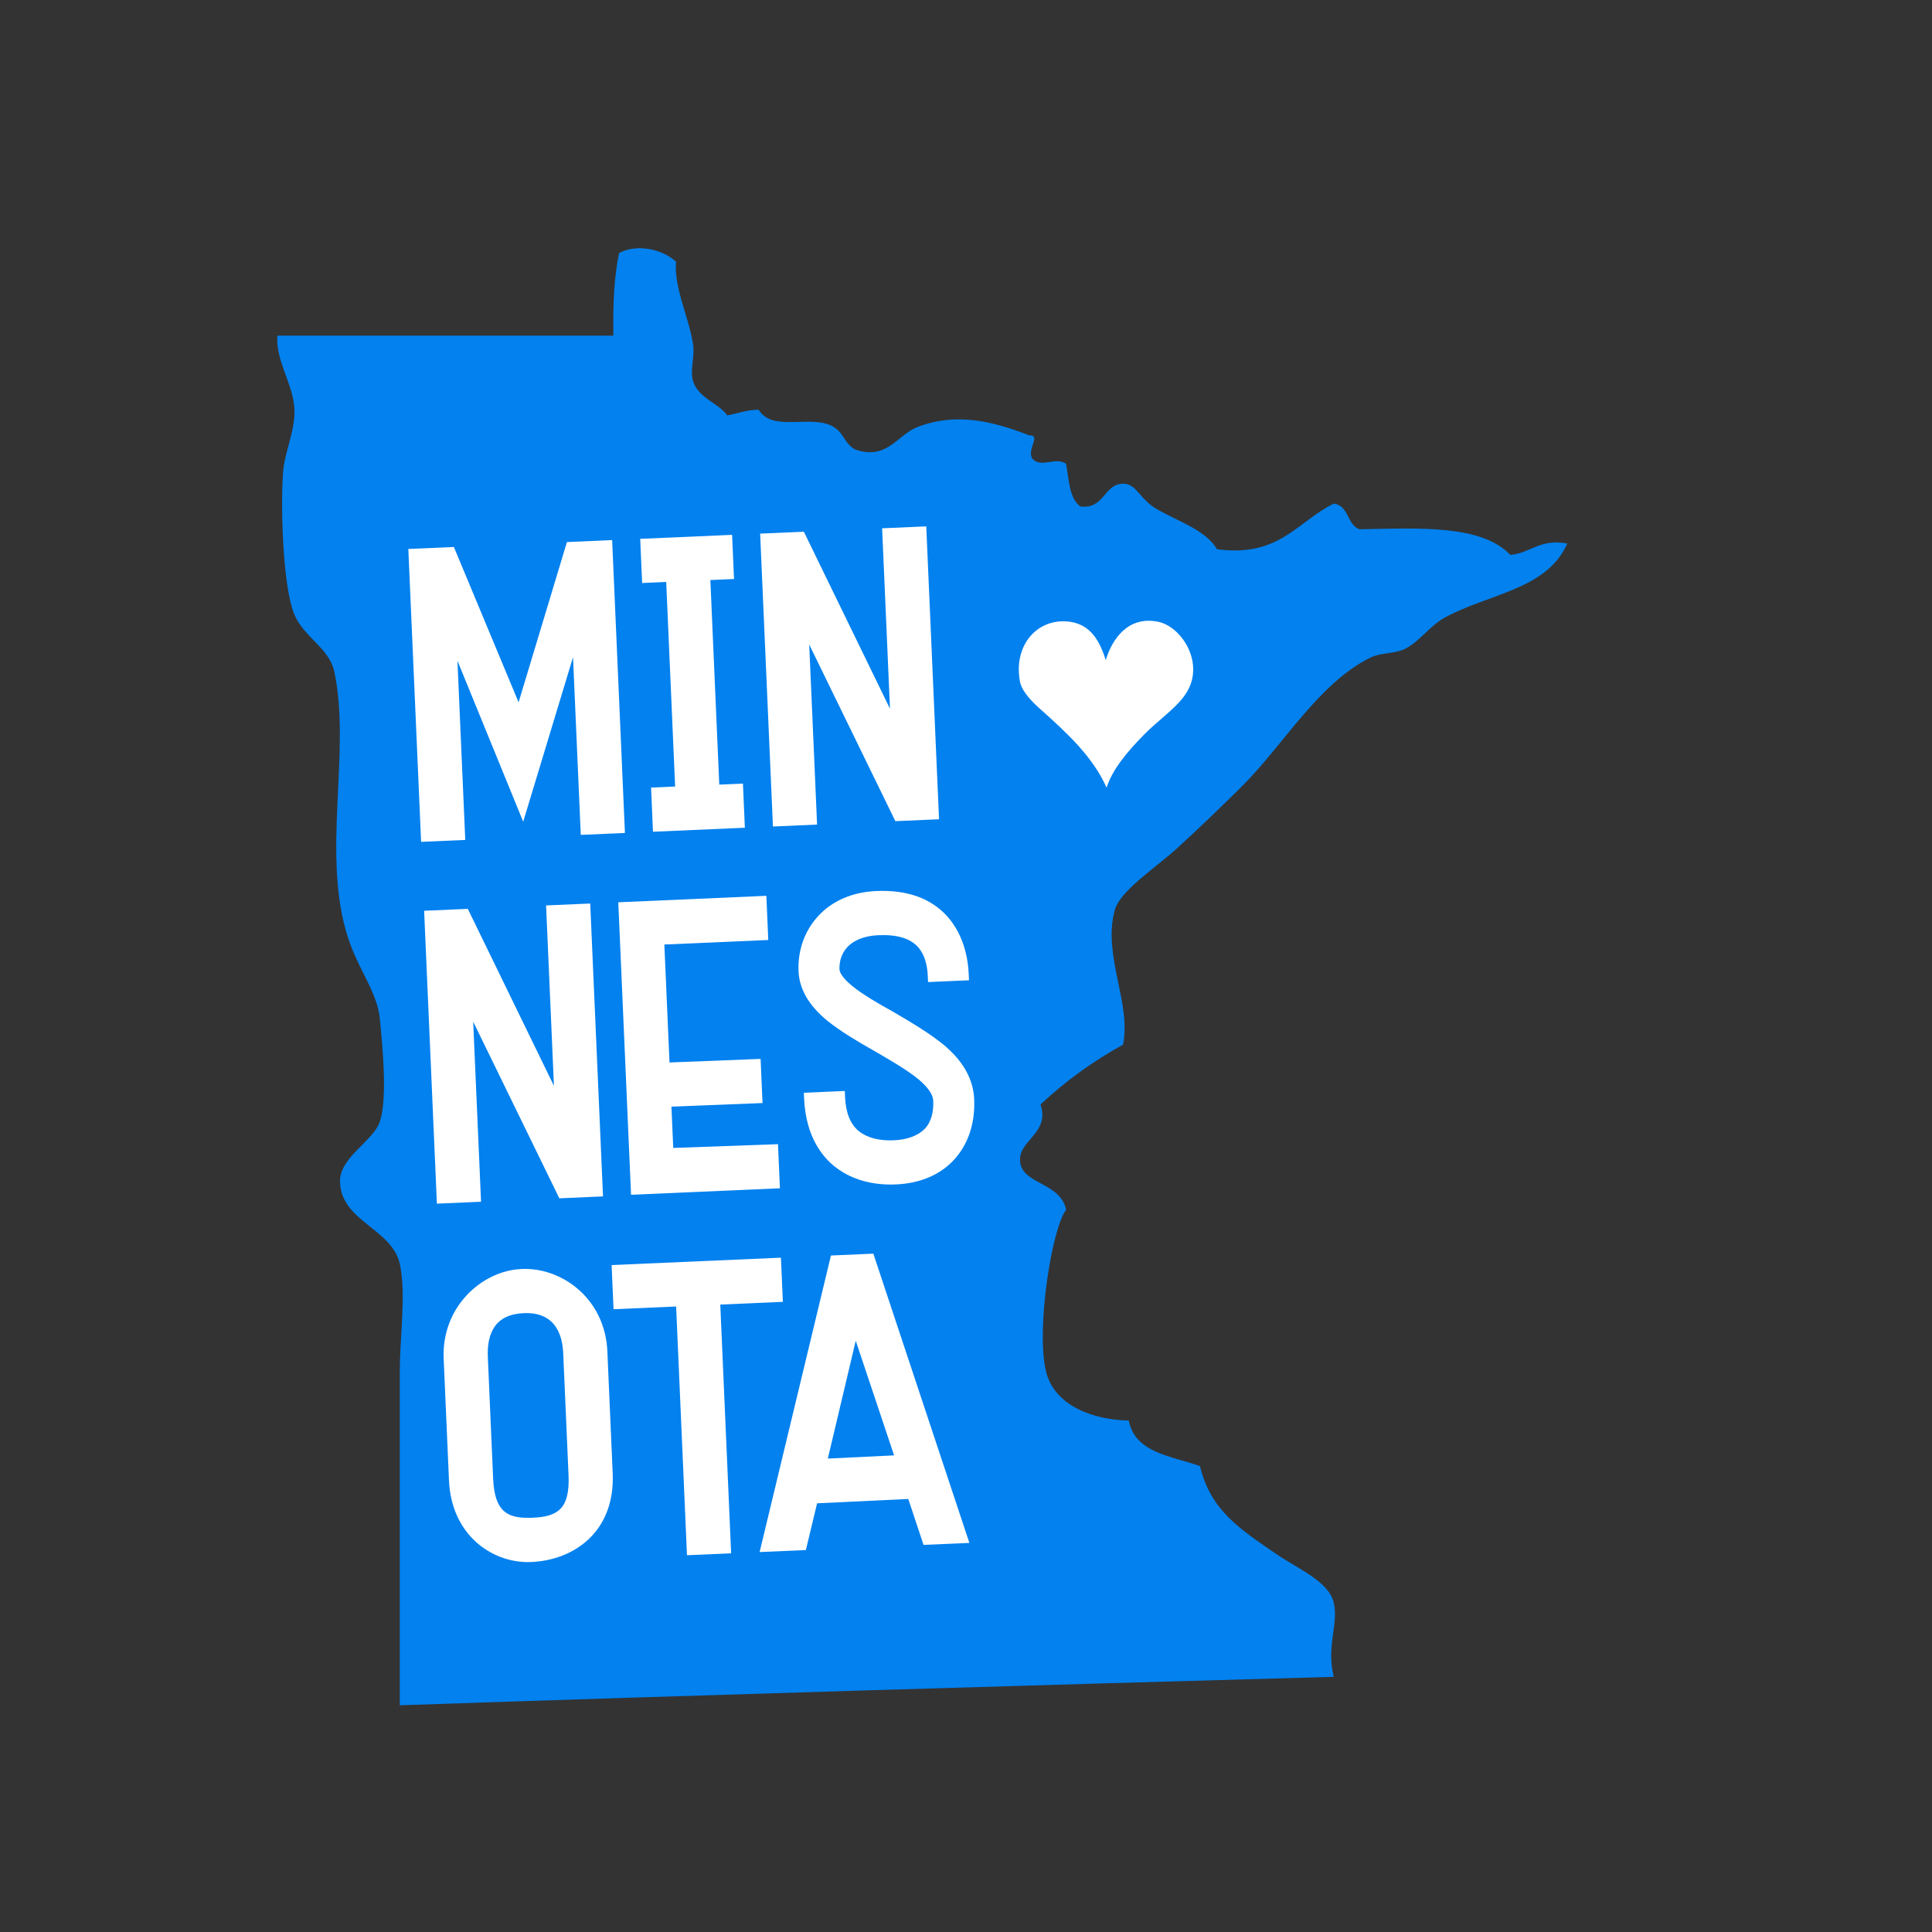 <?xml version="1.0" encoding="utf-8"?>
<!-- Generator: Adobe Illustrator 15.1.0, SVG Export Plug-In . SVG Version: 6.00 Build 0)  -->
<!DOCTYPE svg PUBLIC "-//W3C//DTD SVG 1.1//EN" "http://www.w3.org/Graphics/SVG/1.1/DTD/svg11.dtd">
<svg version="1.1" id="Layer_1" xmlns="http://www.w3.org/2000/svg" xmlns:xlink="http://www.w3.org/1999/xlink" x="0px" y="0px"
	 width="500px" height="500px" viewBox="0 0 500 500" enable-background="new 0 0 500 500" xml:space="preserve">
<rect x="0" y="0" width="500" height="500" fill="#333333" stroke="none"/>
<g>
	<g>
		<g>
			<path fill-rule="evenodd" clip-rule="evenodd" fill="#0281ef" d="M174.945,67.71c-0.522,6.868,3.208,13.971,4.425,21.369
				c0.505,3.066-0.89,6.819,0,9.582c1.436,4.473,6.633,5.654,8.842,8.842c2.71-0.485,4.955-1.428,8.106-1.477
				c3.333,5.432,11.742,1.885,17.688,3.689c4.498,1.363,4.085,4.983,7.37,6.633c8.308,2.823,10.812-3.867,16.211-5.897
				c9.999-3.754,19.387-1.44,28.739,2.208c3.231-0.041-0.498,3.284,0.735,5.897c2.213,2.827,5.995-0.485,8.847,1.477
				c0.731,4.178,0.833,8.991,3.685,11.05c6.277,0.748,6.047-5.845,11.05-5.893c3.56-0.037,4.187,3.98,8.847,6.629
				c5.832,3.325,12.506,5.368,15.475,10.318c16.188,2.188,20.774-7.232,30.215-11.791c3.924,0.498,3.41,5.436,6.634,6.633
				c15.54-0.311,31.666-1.205,39.056,6.634c5.4-0.498,7.527-4.263,14.739-2.949c-5.254,11.968-20.442,12.988-31.69,19.156
				c-3.92,2.156-6.528,6.225-10.314,8.105c-2.646,1.319-6.188,0.93-8.846,2.217c-13.368,6.479-22.792,22.845-33.159,33.159
				c-4.53,4.51-10.711,10.529-16.952,16.212c-5.771,5.262-14.876,11.014-16.211,16.215c-3.038,11.811,4.356,23.722,2.208,34.635
				c-7.932,4.344-15.018,9.542-21.368,15.472c2.649,7.835-6.54,9.376-5.157,15.479c1.173,5.197,10.447,4.938,11.791,11.79
				c-3.661,4.566-7.916,31.222-5.157,42.005c2.208,8.652,12.045,12.341,21.368,12.527c1.658,8.413,10.99,9.153,18.424,11.79
				c2.787,11.442,10.096,16.143,19.896,22.845c5.44,3.722,13.457,6.998,14.739,12.527c1.29,5.573-2.002,11.252,0,19.164
				c-80.762,2.261-161.419,4.635-241.716,7.365c0-26.857,0-57.335,0-86.219c0-9.484,1.699-20.301,0-28.006
				c-2.019-9.206-15.313-10.978-15.472-21.368c-0.097-6.217,8.656-10.452,10.318-15.476c2.015-6.1,0.676-19.476,0-26.529
				c-0.667-6.941-5.335-12.369-8.105-20.633c-7.224-21.514,0.748-48.388-3.689-69.271c-1.294-6.1-7.742-8.757-10.314-14.739
				c-2.9-6.743-3.657-26.885-2.949-36.848c0.364-5.113,3.143-10.788,2.949-16.216c-0.235-6.536-4.911-12.547-4.421-19.156
				c28.985,0,57.97,0,86.955,0c-0.125-7.742,0.154-15.079,1.477-21.373C165.063,62.9,171.661,64.66,174.945,67.71z"/>
		</g>
	</g>
	<g>
		<polygon fill-rule="evenodd" clip-rule="evenodd" fill="#FFFFFF" points="120.409,217.375 118.387,171.005 135.403,212.654 
			148.298,170.087 150.304,216.068 161.731,215.571 158.422,139.771 146.721,140.285 134.21,181.756 117.461,141.56 
			105.674,142.073 108.983,217.872 		"/>
		<polygon fill-rule="evenodd" clip-rule="evenodd" fill="#FFFFFF" points="172.413,150.607 174.723,203.554 168.494,203.829 
			168.991,215.255 192.771,214.216 192.273,202.789 186.149,203.056 183.84,150.11 189.963,149.843 189.466,138.417 
			165.683,139.452 166.184,150.883 		"/>
		<polygon fill-rule="evenodd" clip-rule="evenodd" fill="#FFFFFF" points="211.461,213.399 209.427,166.807 231.718,212.517 
			243.023,212.023 239.714,136.225 228.292,136.722 230.326,183.407 208.036,137.604 196.726,138.101 200.035,213.9 		"/>
		<polygon fill-rule="evenodd" clip-rule="evenodd" fill="#FFFFFF" points="156.06,309.628 152.751,233.829 141.325,234.326 
			143.359,281.012 121.069,235.212 109.764,235.706 113.068,311.509 124.495,311.008 122.46,264.411 144.759,310.125 		"/>
		<polygon fill-rule="evenodd" clip-rule="evenodd" fill="#FFFFFF" points="198.332,231.839 160.012,233.509 163.312,309.207 
			201.839,307.524 201.345,296.11 174.237,297.085 173.768,286.395 197.341,285.469 196.844,274.042 173.267,274.969 
			171.936,244.442 198.83,243.27 		"/>
		<path fill-rule="evenodd" clip-rule="evenodd" fill="#FFFFFF" d="M226.775,230.597c-6.192,0.271-11.406,2.524-15.075,6.524
			c-3.483,3.807-5.274,8.858-5.036,14.226c0.203,4.655,2.629,8.842,7.438,12.818c3.681,2.948,8.227,5.59,12.179,7.826l0.393,0.227
			c3.996,2.321,8.134,4.721,11.046,7.119c2.487,2.099,3.729,3.915,3.802,5.545c0.134,3.042-0.611,5.533-2.115,7.18
			c-1.768,1.837-4.55,2.888-8.049,3.042c-3.806,0.17-6.908-0.631-9.056-2.338c-2.212-1.771-3.422-4.757-3.604-8.862l-0.064-1.562
			l-10.597,0.461l0.068,1.562c0.445,10.177,5.117,15.326,7.847,17.474c3.806,3.086,8.846,4.72,14.577,4.72
			c0.437,0,0.882-0.008,1.331-0.028c6.152-0.271,11.289-2.406,14.86-6.192c3.806-4.032,5.675-9.537,5.396-15.916
			c-0.227-5.137-2.88-9.857-7.899-14.035c-3.721-3.014-8.109-5.643-13.073-8.539c-3.818-2.123-7.786-4.393-10.674-6.742
			c-2.835-2.362-3.188-3.733-3.212-4.215c-0.093-2.196,0.615-4.239,1.999-5.748c1.703-1.861,4.546-2.965,8.017-3.114
			c4.898-0.21,8.296,0.801,10.358,3.123c1.505,1.719,2.338,4.227,2.479,7.442l0.065,1.562l10.597-0.462l-0.069-1.561
			c-0.259-5.946-2.147-11.095-5.477-14.897C240.988,232.486,234.771,230.241,226.775,230.597z"/>
		<path fill-rule="evenodd" clip-rule="evenodd" fill="#FFFFFF" d="M158.564,381.277l-1.379-31.562
			c-0.583-13.348-11.281-21.32-21.284-21.32c-0.292,0-0.583,0.005-0.971,0.024c-5.161,0.223-10.31,2.694-14.128,6.771
			c-4.13,4.408-6.253,10.221-5.982,16.373l1.375,31.562c0.606,13.882,10.759,21.146,20.475,21.146c0.279,0,0.562-0.008,0.841-0.02
			C148.468,403.774,159.227,396.481,158.564,381.277z M127.621,382.624l-1.375-31.562c-0.142-3.15,0.461-5.804,1.731-7.669
			c1.5-2.204,4.008-3.397,7.552-3.551c0.234-0.013,0.465-0.017,0.691-0.017c7.511,0,9.332,5.646,9.538,10.383l1.379,31.565
			c0.388,8.898-2.969,10.735-9.295,11.011c-0.388,0.016-0.764,0.027-1.132,0.027C131.237,392.812,127.993,391.146,127.621,382.624z"
			/>
		<polygon fill-rule="evenodd" clip-rule="evenodd" fill="#FFFFFF" points="158.786,338.827 174.981,338.119 177.789,402.492 
			189.219,401.994 186.408,337.622 202.604,336.914 202.106,325.487 158.285,327.396 		"/>
		<path fill-rule="evenodd" clip-rule="evenodd" fill="#FFFFFF" d="M211.465,389.056l23.597-1.125l3.952,11.888l11.863-0.518
			l-24.859-74.856l-10.97,0.478l-18.46,76.749l11.968-0.521L211.465,389.056z M214.244,377.479l7.22-30.49l9.926,29.661
			L214.244,377.479z"/>
	</g>
	<path fill-rule="evenodd" clip-rule="evenodd" fill="#FFFFFF" d="M269.249,183.536c6.625,5.914,13.542,12.203,17.13,20.301
		c1.541-4.729,5.193-9.125,9.728-13.748c4.207-4.292,9.497-7.532,11.629-12.054c3.486-7.398-2.225-15.96-8.037-17.129
		c-7.657-1.542-11.831,4.295-13.538,9.942c-1.581-5.161-4.049-9.226-9.299-9.942c-8.179-1.112-14.658,5.84-12.907,15.443
		C264.444,179.006,267.19,181.7,269.249,183.536z"/>
</g>
</svg>
